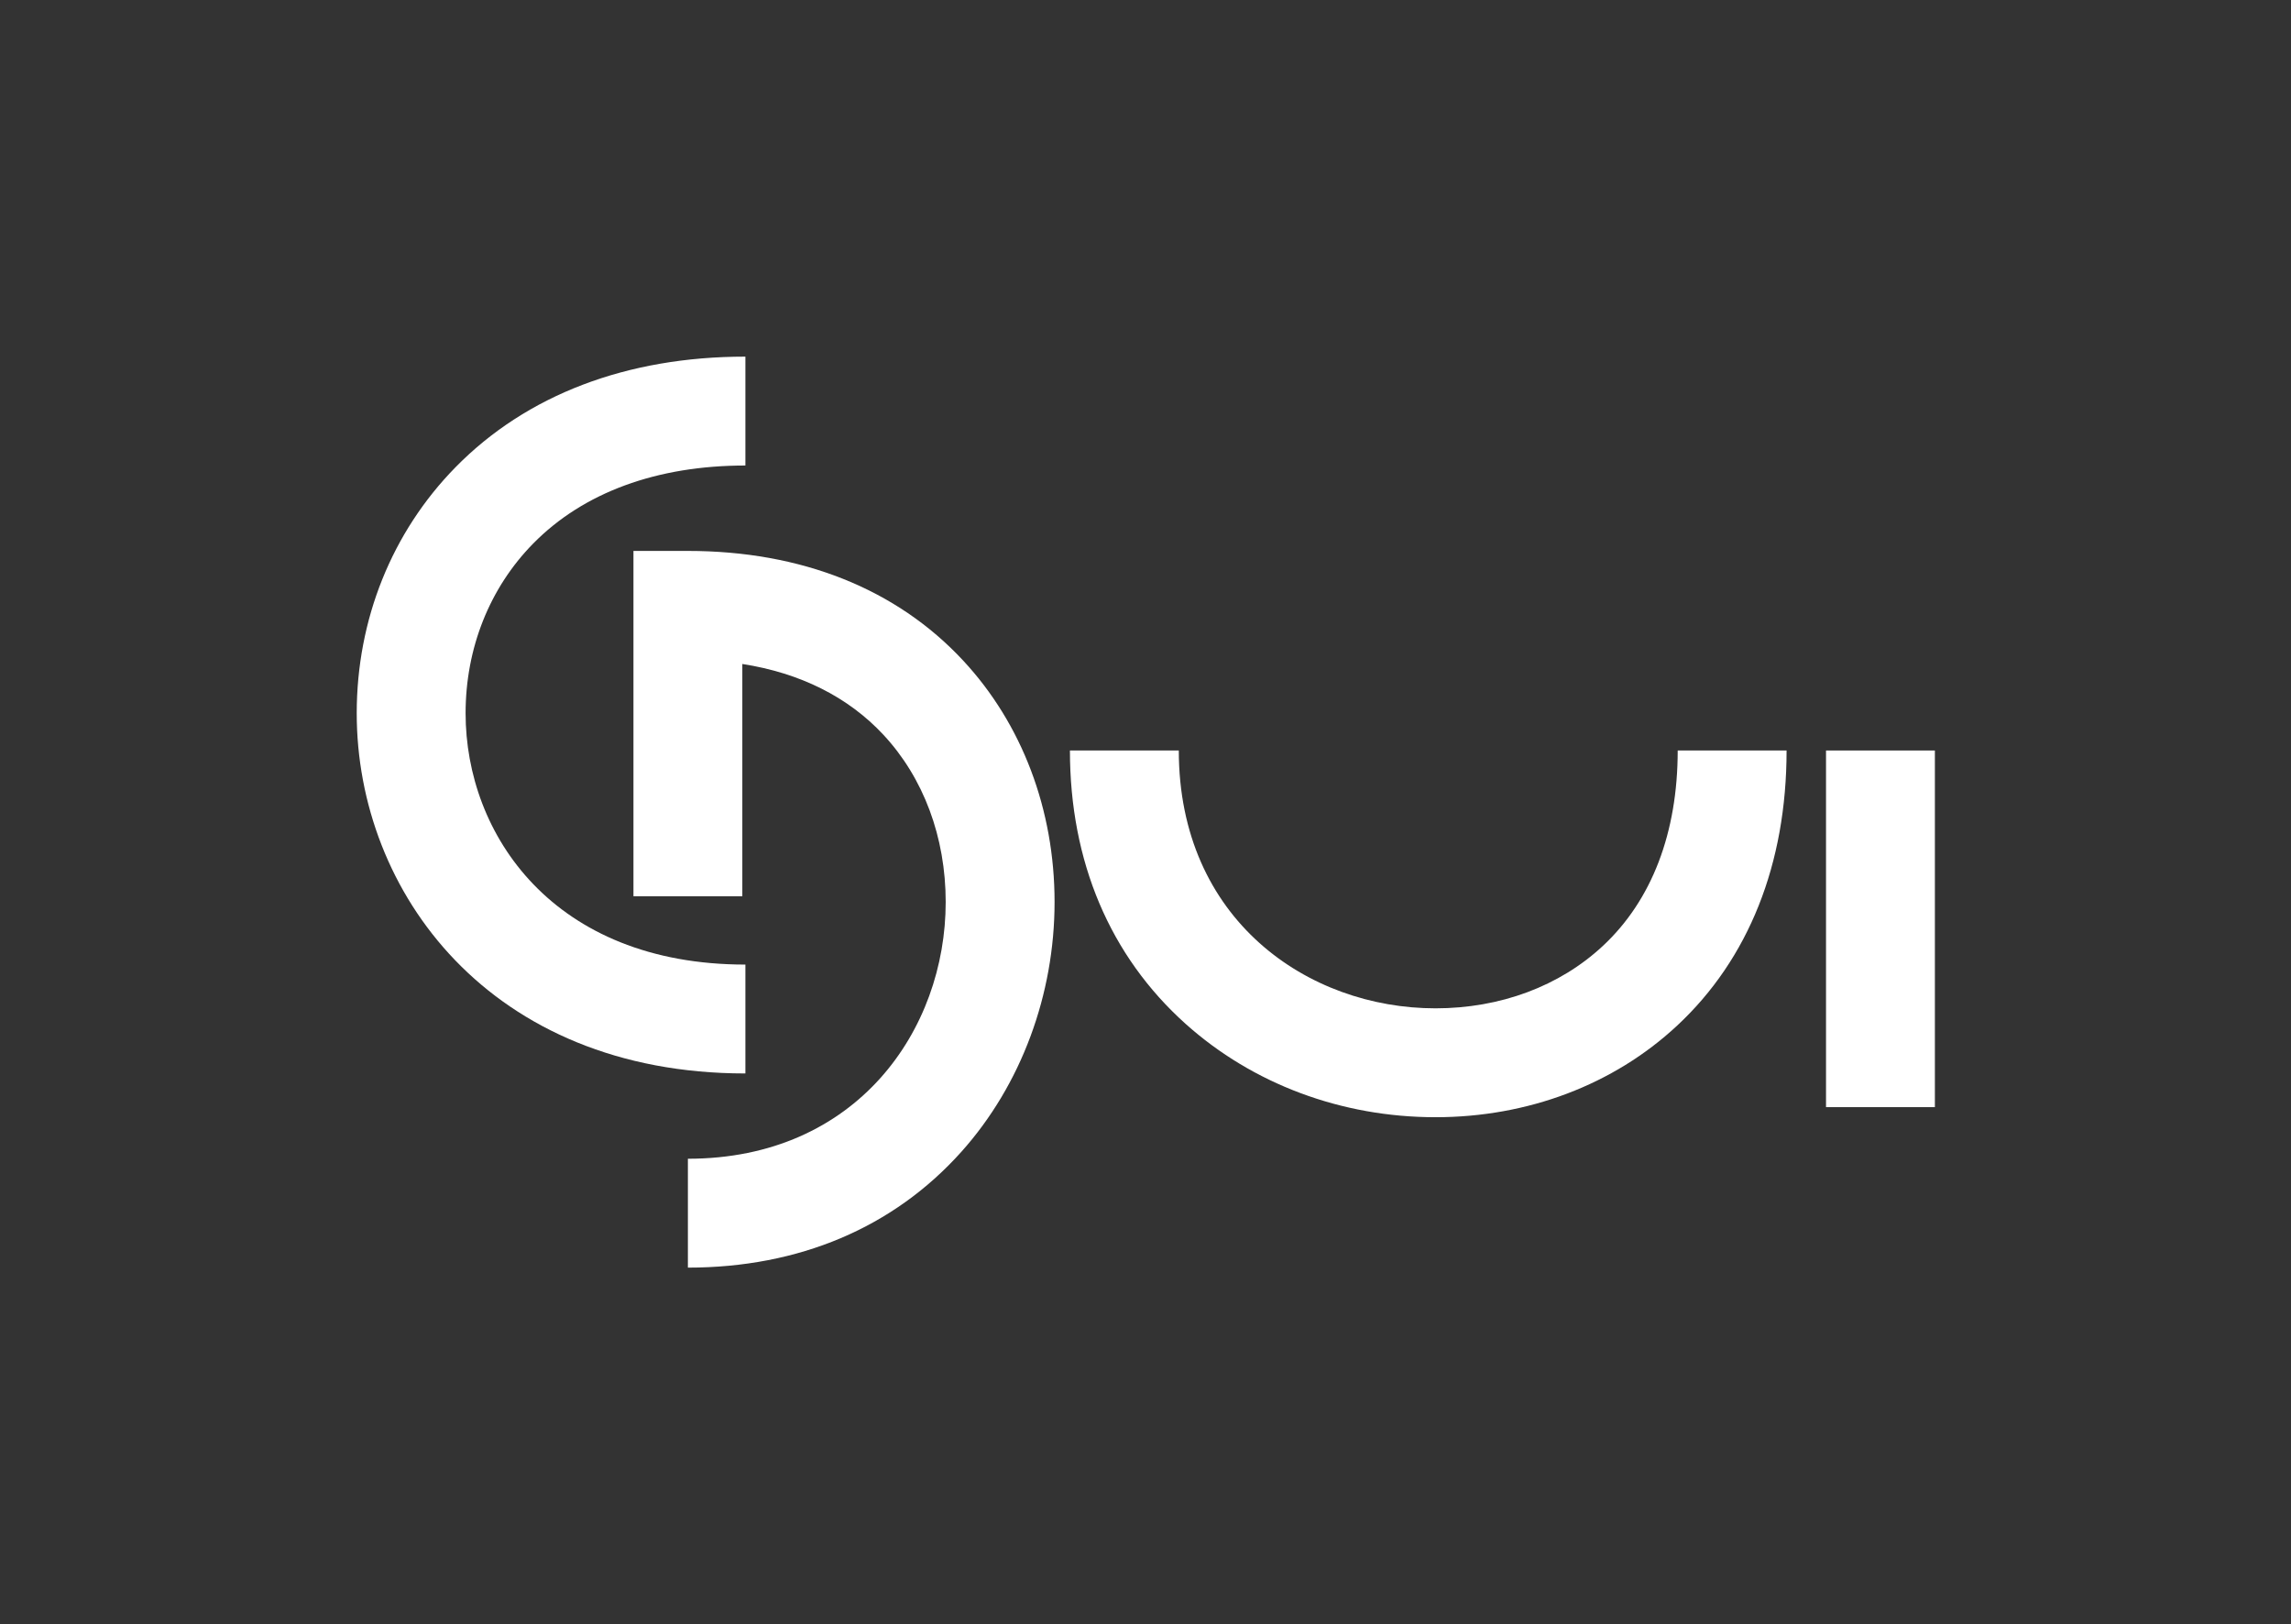 <svg xmlns="http://www.w3.org/2000/svg" id="Calque_1" viewBox="0 0 186.44 132.17"><rect x="0" y="0" width="186.44" height="132.17" fill="#333333" stroke="none"/><defs><style>.cls-1{fill:#fff;}</style></defs><path class="cls-1" d="m60.66,87.35c-20.77,0-31.63-14.75-31.63-29.31,0-7.63,2.86-14.74,8.04-20.02,5.78-5.89,13.94-9,23.59-9v8.86c-7.22,0-13.19,2.2-17.27,6.35-3.55,3.61-5.5,8.52-5.5,13.81,0,9.85,7.13,20.45,22.77,20.45v8.86Z"></path><path class="cls-1" d="m55.98,103.15v-8.86c13.77,0,20.98-10.51,20.98-20.89,0-5.27-1.8-10.1-5.07-13.61-2.86-3.07-6.77-5.03-11.48-5.76v18.9h-8.86v-28.1h4.43c9.22,0,16.97,3.08,22.4,8.92,4.8,5.16,7.44,12.14,7.44,19.65s-2.7,14.87-7.59,20.33c-5.53,6.17-13.22,9.42-22.25,9.42Z"></path><rect class="cls-1" x="148.6" y="61.07" width="8.86" height="29.02"></rect><path class="cls-1" d="m116.82,90.91c-7.65,0-14.87-2.7-20.33-7.59-6.17-5.53-9.42-13.22-9.42-22.25h8.86c0,13.77,10.51,20.98,20.89,20.98,5.27,0,10.1-1.8,13.61-5.07,3.99-3.71,6.1-9.21,6.1-15.91h8.86c0,9.22-3.08,16.97-8.92,22.4-5.16,4.8-12.14,7.44-19.65,7.44Z"></path></svg>